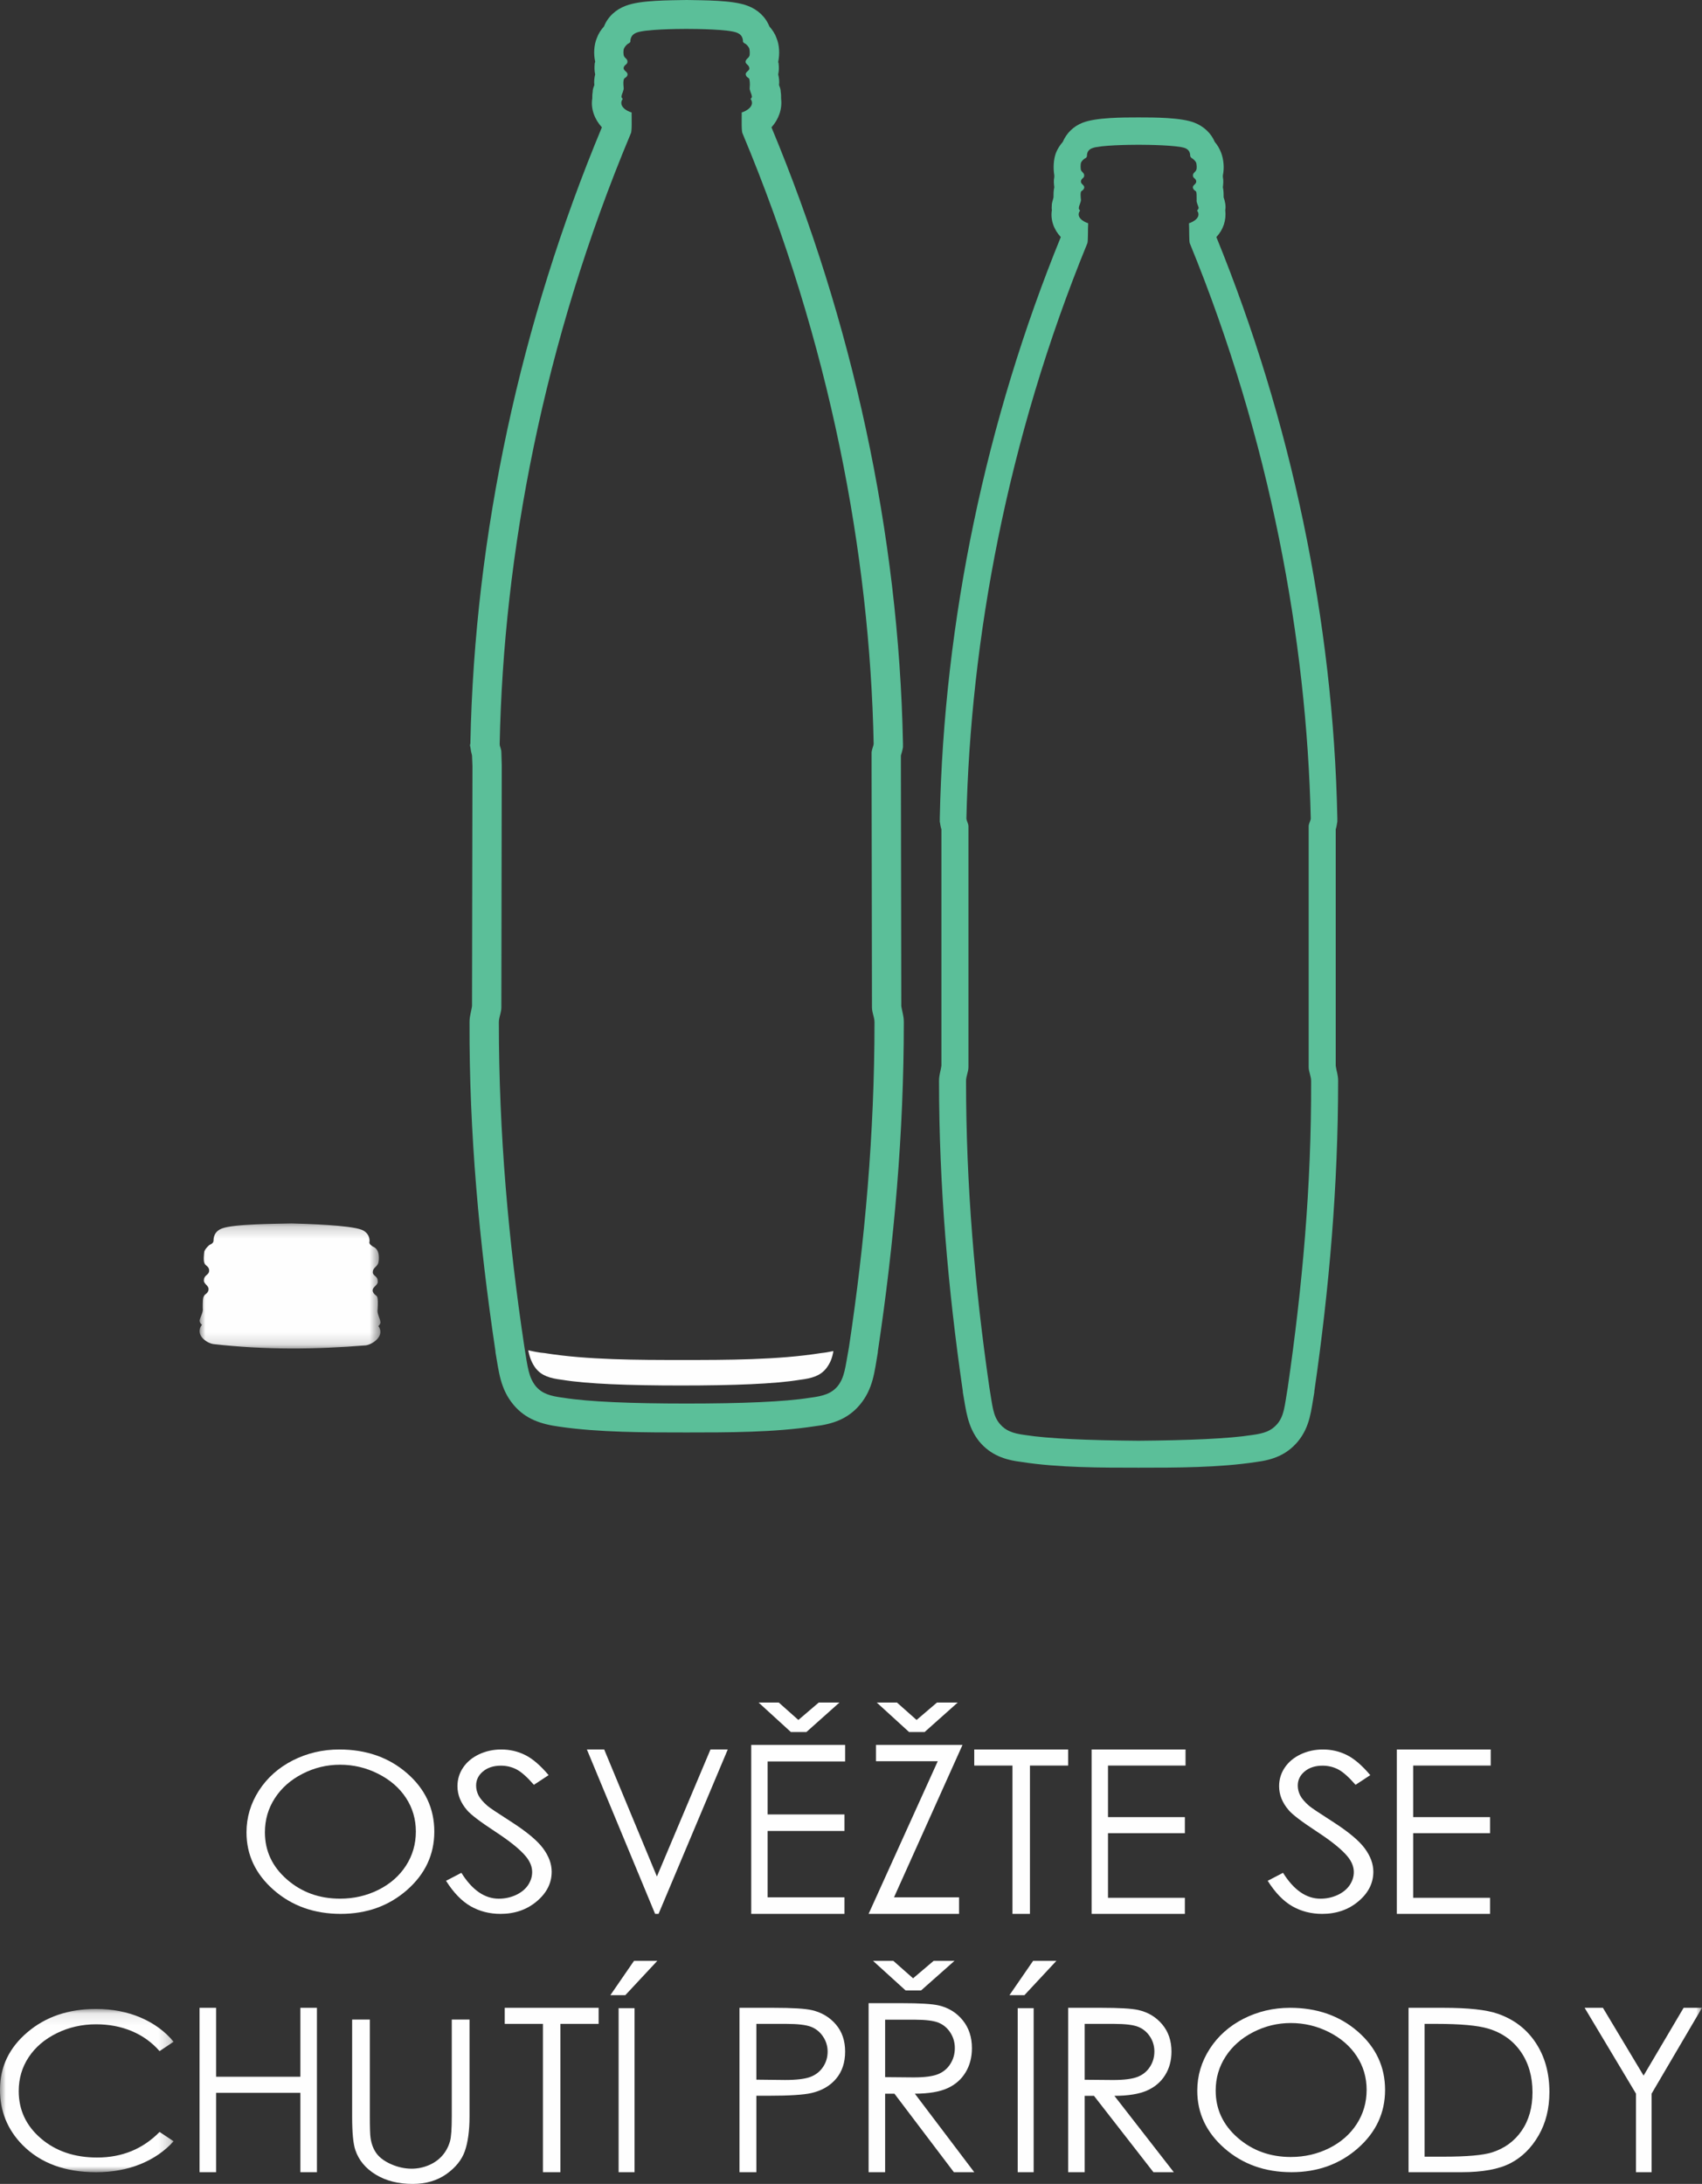 <?xml version="1.0" encoding="UTF-8"?>
<svg width="145px" height="186px" viewBox="0 0 145 186" version="1.1" xmlns="http://www.w3.org/2000/svg" xmlns:xlink="http://www.w3.org/1999/xlink">
    <rect x="0" y="0" width="145" height="186" fill="#333333" stroke="none"/>
    <title>18AD5C62-F783-4D99-9431-01FFC2CDFF7D@1x</title>
    <defs>
        <polygon id="path-1" points="0 1.196 15.414 1.196 15.414 11.849 0 11.849"></polygon>
        <polygon id="path-3" points="0 0.099 14.788 0.099 14.788 14 0 14"></polygon>
        <polygon id="path-5" points="0 41 145 41 145 0 0 0"></polygon>
    </defs>
    <g id="Sample-Layout" stroke="none" stroke-width="1" fill="none" fill-rule="evenodd">
        <g id="HP-Mattoni-vratna-lahev-1" transform="translate(-982, -1330)">
            <g id="pic-2" transform="translate(982, 1330)">
                <g id="prazdne" transform="translate(17, 0)">
                    <path d="M59.928,63.323 C59.574,45.431 55.61,27.361 48.725,10.844 C49.33,10.174 49.653,9.295 49.546,8.414 C49.546,8.202 49.546,8.027 49.512,7.814 C49.512,7.602 49.438,7.427 49.369,7.252 C49.407,6.934 49.369,6.617 49.297,6.336 C49.369,6.017 49.369,5.736 49.33,5.384 C49.33,5.349 49.297,5.318 49.297,5.28 C49.438,4.61 49.407,3.838 49.153,3.24 C49.015,2.853 48.797,2.532 48.546,2.251 C48.225,1.441 47.548,0.805 46.692,0.494 C45.443,0 42.91,0.031 41.52,0 L41.484,0 C40.091,0.031 37.558,0 36.309,0.494 C35.458,0.805 34.773,1.441 34.458,2.251 C34.204,2.532 33.989,2.853 33.848,3.24 C33.596,3.838 33.563,4.61 33.704,5.243 C33.704,5.318 33.668,5.349 33.668,5.384 C33.635,5.736 33.635,6.017 33.704,6.336 C33.635,6.617 33.596,6.934 33.635,7.252 C33.563,7.427 33.491,7.602 33.491,7.85 C33.458,8.027 33.458,8.202 33.458,8.376 C33.312,9.295 33.668,10.174 34.276,10.844 C27.389,27.361 23.429,45.431 23.073,63.323 L23.037,63.467 L23.073,63.639 C23.106,63.885 23.145,64.097 23.214,64.347 L23.25,65.228 L23.214,85.689 C23.145,86.182 23.001,86.496 23.001,87.061 C22.965,96.465 23.822,105.797 25.212,115.097 L25.212,115.168 C25.499,116.79 25.604,118.271 26.747,119.643 C27.781,120.874 29.101,121.296 30.673,121.509 C34.027,122 38.022,122 41.484,122 C44.979,122 48.976,122 52.402,121.471 C53.897,121.296 55.218,120.874 56.254,119.643 C57.395,118.271 57.502,116.821 57.787,115.168 L57.787,115.097 C59.182,105.797 60,96.465 60,87.061 C60,86.496 59.859,86.182 59.785,85.689 L59.751,65.188 L59.751,64.347 C59.821,64.097 59.892,63.885 59.928,63.639 L59.928,63.467 L59.928,63.323 Z M46.264,11.373 C53.72,29.158 57.11,47.262 57.431,63.36 C57.395,63.604 57.287,63.781 57.254,64.062 L57.254,65.188 L57.287,85.797 C57.287,86.251 57.502,86.638 57.502,87.061 C57.502,96.535 56.684,105.729 55.325,114.743 C55.005,116.472 54.969,117.284 54.364,118.056 C53.828,118.689 53.151,118.899 52.007,119.043 C49.83,119.393 46.156,119.535 41.484,119.535 C36.848,119.535 33.168,119.393 30.991,119.043 C29.853,118.899 29.178,118.689 28.64,118.056 C28.032,117.284 27.96,116.472 27.678,114.743 C26.319,105.729 25.499,96.535 25.499,87.061 C25.499,86.638 25.712,86.251 25.712,85.797 L25.747,65.188 L25.712,64.062 C25.712,63.781 25.57,63.604 25.57,63.36 C25.891,47.262 29.278,29.158 36.738,11.373 C36.848,11.196 36.809,10.174 36.809,9.576 C36.381,9.47 35.632,9.012 36.058,8.414 C35.989,8.376 35.917,8.273 35.955,8.171 C35.989,7.956 36.166,7.677 36.132,7.462 C36.094,7.111 36.094,6.865 36.166,6.723 C36.202,6.617 36.381,6.617 36.453,6.405 C36.525,6.093 36.094,6.055 36.132,5.772 C36.166,5.524 36.453,5.491 36.453,5.28 C36.486,5.032 36.24,4.962 36.166,4.787 C36.094,4.645 36.094,4.258 36.166,4.119 C36.24,3.974 36.348,3.838 36.486,3.734 C36.666,3.658 36.738,3.552 36.702,3.483 C36.738,3.131 36.879,2.919 37.238,2.777 C37.95,2.496 40.627,2.463 41.484,2.463 C42.374,2.463 45.051,2.496 45.764,2.777 C46.122,2.919 46.264,3.131 46.299,3.483 C46.264,3.552 46.335,3.658 46.517,3.734 C46.656,3.838 46.764,3.974 46.833,4.119 C46.871,4.258 46.907,4.645 46.833,4.787 C46.764,4.962 46.517,5.032 46.517,5.28 C46.548,5.491 46.799,5.524 46.833,5.772 C46.907,6.055 46.441,6.093 46.548,6.405 C46.622,6.617 46.799,6.617 46.833,6.723 C46.871,6.865 46.907,7.111 46.871,7.462 C46.833,7.677 47.017,7.956 47.048,8.171 C47.084,8.273 47.017,8.376 46.941,8.414 C47.369,9.012 46.584,9.47 46.192,9.576 C46.192,10.174 46.156,11.196 46.264,11.373 L46.264,11.373 Z" id="Fill-1" fill="#5BBF99"></path>
                    <path d="M96.933,69.692 C96.592,52.825 92.981,35.775 86.627,20.19 C87.212,19.565 87.486,18.765 87.385,17.895 C87.417,17.722 87.417,17.552 87.385,17.34 C87.35,17.165 87.316,16.99 87.247,16.818 C87.247,16.54 87.247,16.225 87.18,15.948 C87.212,15.67 87.247,15.392 87.18,15.078 L87.18,14.938 C87.316,14.313 87.247,13.583 87.039,13.025 C86.906,12.678 86.731,12.365 86.491,12.087 C86.183,11.355 85.563,10.765 84.773,10.455 C83.642,10 81.305,10 80.033,10 L79.964,10 C78.693,10 76.358,10 75.225,10.455 C74.432,10.765 73.854,11.355 73.541,12.087 C73.299,12.365 73.094,12.678 72.958,13.025 C72.751,13.583 72.717,14.313 72.82,14.938 L72.82,15.078 C72.751,15.392 72.788,15.67 72.82,15.948 C72.751,16.225 72.751,16.54 72.751,16.818 C72.717,16.99 72.647,17.165 72.613,17.373 C72.613,17.552 72.581,17.722 72.613,17.895 C72.477,18.73 72.788,19.565 73.373,20.19 C67.017,35.775 63.408,52.825 63.064,69.692 L63.064,69.835 L63.064,69.97 C63.104,70.215 63.134,70.42 63.203,70.63 L63.203,71.465 L63.203,90.77 C63.134,91.258 63,91.535 63,92.06 C63,100.932 63.753,109.73 65.027,118.495 L65.027,118.565 C65.301,120.095 65.404,121.487 66.432,122.775 C67.394,123.922 68.594,124.34 70.038,124.513 C73.129,125 76.805,125 79.999,125 C83.193,125 86.869,125 90.029,124.513 C91.406,124.34 92.603,123.922 93.566,122.775 C94.63,121.487 94.699,120.095 94.973,118.565 L94.973,118.495 C96.245,109.73 97,100.932 97,92.06 C97,91.535 96.864,91.258 96.795,90.77 L96.795,71.43 L96.795,70.63 C96.864,70.42 96.896,70.215 96.933,69.97 L96.933,69.835 L96.933,69.692 Z M84.361,20.713 C91.231,37.48 94.322,54.56 94.669,69.727 C94.63,69.97 94.492,70.143 94.492,70.387 L94.492,71.43 L94.492,90.875 C94.492,91.295 94.699,91.64 94.699,92.06 C94.734,101 93.944,109.66 92.707,118.182 C92.433,119.817 92.398,120.582 91.814,121.278 C91.3,121.87 90.715,122.078 89.651,122.22 C87.661,122.53 84.294,122.67 79.999,122.705 C75.706,122.67 72.339,122.53 70.347,122.22 C69.283,122.078 68.698,121.87 68.186,121.278 C67.599,120.582 67.565,119.817 67.291,118.182 C66.054,109.66 65.301,101 65.301,92.06 C65.301,91.64 65.506,91.295 65.506,90.875 L65.506,71.43 L65.506,70.387 C65.506,70.143 65.368,69.97 65.331,69.727 C65.676,54.56 68.769,37.48 75.637,20.713 C75.706,20.54 75.674,19.565 75.706,19.012 C75.328,18.905 74.61,18.488 75.017,17.932 C74.951,17.86 74.881,17.792 74.914,17.688 C74.914,17.513 75.091,17.235 75.091,17.027 C75.052,16.68 75.052,16.435 75.091,16.33 C75.156,16.225 75.294,16.225 75.363,16.018 C75.43,15.738 75.052,15.707 75.091,15.425 C75.121,15.183 75.363,15.183 75.363,14.973 C75.395,14.735 75.156,14.66 75.091,14.487 C75.052,14.348 75.052,14 75.091,13.862 C75.156,13.722 75.259,13.618 75.395,13.513 C75.57,13.443 75.602,13.34 75.602,13.272 C75.602,12.92 75.773,12.713 76.084,12.608 C76.735,12.365 79.174,12.33 79.999,12.33 C80.823,12.33 83.26,12.365 83.949,12.608 C84.223,12.713 84.398,12.92 84.398,13.272 C84.398,13.34 84.464,13.443 84.603,13.513 C84.739,13.618 84.842,13.722 84.909,13.862 C84.946,14 84.983,14.348 84.909,14.487 C84.842,14.66 84.603,14.735 84.635,14.973 C84.635,15.183 84.879,15.183 84.909,15.425 C84.946,15.707 84.568,15.738 84.635,16.018 C84.704,16.225 84.842,16.225 84.909,16.33 C84.946,16.435 84.946,16.68 84.946,17.027 C84.909,17.235 85.082,17.513 85.116,17.688 C85.116,17.792 85.049,17.86 84.983,17.932 C85.39,18.488 84.672,18.905 84.294,19.012 C84.326,19.565 84.294,20.54 84.361,20.713 L84.361,20.713 Z" id="Fill-3" fill="#5BBF99"></path>
                    <path d="M52.935,115.241 C49.235,115.826 44.912,115.826 41.138,115.826 C37.364,115.826 33.045,115.826 29.412,115.241 C28.931,115.204 28.451,115.102 28,115 C28.138,115.655 28.31,116.102 28.653,116.551 C29.168,117.174 29.819,117.38 30.916,117.519 C33.009,117.863 36.541,118 41.005,118 C45.496,118 49.026,117.863 51.119,117.519 C52.218,117.38 52.869,117.174 53.381,116.551 C53.724,116.102 53.897,115.688 54,115.067 C53.655,115.137 53.312,115.204 52.935,115.241" id="Fill-5" fill="#FEFEFE"></path>
                    <g id="Group-9" transform="translate(0, 103)">
                        <mask id="mask-2" fill="white">
                            <use xlink:href="#path-1"></use>
                        </mask>
                        <g id="Clip-8"></g>
                        <path d="M13.805,1.734 C12.786,1.34 9.067,1.232 7.842,1.196 C6.614,1.232 2.93,1.232 1.908,1.626 C1.43,1.806 1.19,2.166 1.19,2.665 C1.19,2.776 1.124,2.915 0.852,3.023 C0.681,3.167 0.514,3.344 0.411,3.56 C0.374,3.779 0.308,4.348 0.411,4.564 C0.477,4.813 0.852,4.849 0.816,5.243 C0.816,5.564 0.411,5.6 0.374,5.958 C0.272,6.388 0.889,6.46 0.749,6.925 C0.646,7.211 0.441,7.211 0.374,7.388 C0.272,7.532 0.272,7.89 0.272,8.392 C0.338,8.752 0.066,9.145 -0,9.467 C-0,9.608 0.102,9.752 0.203,9.824 C-0.442,10.684 0.614,11.399 1.19,11.473 C5.558,11.975 9.885,11.936 14.18,11.581 C14.797,11.473 15.817,10.756 15.236,9.932 C15.339,9.86 15.442,9.685 15.408,9.577 C15.376,9.287 15.099,8.857 15.172,8.5 C15.202,7.998 15.202,7.64 15.136,7.463 C15.099,7.319 14.861,7.285 14.761,6.995 C14.658,6.568 15.275,6.493 15.172,6.066 C15.172,5.675 14.761,5.675 14.761,5.351 C14.761,4.991 15.067,4.919 15.202,4.633 C15.305,4.42 15.305,3.846 15.202,3.632 C15.136,3.416 14.964,3.239 14.761,3.167 C14.521,2.987 14.422,2.915 14.486,2.701 C14.486,2.2 14.18,1.88 13.805,1.734" id="Fill-7" fill="#FEFEFE" mask="url(#mask-2)"></path>
                    </g>
                </g>
                <g id="Group-37" transform="translate(0, 145)">
                    <path d="M28.97,5.297 C27.846,5.297 26.781,5.553 25.774,6.068 C24.769,6.582 23.983,7.273 23.418,8.145 C22.851,9.015 22.569,9.984 22.569,11.053 C22.569,12.64 23.196,13.978 24.446,15.069 C25.696,16.159 27.204,16.705 28.97,16.705 C30.147,16.705 31.237,16.453 32.242,15.952 C33.242,15.45 34.027,14.763 34.586,13.895 C35.149,13.023 35.428,12.054 35.428,10.991 C35.428,9.934 35.149,8.977 34.586,8.121 C34.027,7.267 33.235,6.582 32.214,6.068 C31.196,5.553 30.113,5.297 28.97,5.297 M28.904,4 C31.202,4 33.127,4.675 34.674,6.02 C36.225,7.368 37,9.027 37,10.995 C37,12.947 36.227,14.602 34.681,15.962 C33.134,17.321 31.248,18 29.025,18 C26.775,18 24.875,17.325 23.324,15.972 C21.775,14.618 21,12.979 21,11.059 C21,9.78 21.356,8.592 22.06,7.498 C22.767,6.405 23.728,5.549 24.946,4.928 C26.164,4.312 27.484,4 28.904,4" id="Fill-1" fill="#FEFEFE"></path>
                    <path d="M38,15.184 L39.306,14.503 C40.228,15.974 41.29,16.707 42.495,16.707 C43.011,16.707 43.494,16.602 43.95,16.395 C44.4,16.185 44.744,15.905 44.983,15.557 C45.218,15.206 45.337,14.833 45.337,14.441 C45.337,13.993 45.162,13.554 44.816,13.127 C44.335,12.535 43.457,11.822 42.182,10.988 C40.899,10.148 40.1,9.54 39.789,9.167 C39.245,8.538 38.973,7.858 38.973,7.126 C38.973,6.548 39.131,6.018 39.454,5.541 C39.775,5.066 40.226,4.687 40.806,4.413 C41.39,4.139 42.019,4 42.702,4 C43.429,4 44.105,4.155 44.735,4.467 C45.367,4.78 46.034,5.35 46.74,6.184 L45.485,7.009 C44.907,6.345 44.414,5.908 44.005,5.696 C43.597,5.485 43.153,5.378 42.674,5.378 C42.052,5.378 41.545,5.541 41.15,5.867 C40.758,6.194 40.562,6.595 40.562,7.074 C40.562,7.362 40.632,7.644 40.769,7.916 C40.911,8.186 41.164,8.484 41.534,8.804 C41.733,8.974 42.398,9.417 43.52,10.136 C44.849,10.988 45.764,11.745 46.259,12.41 C46.754,13.075 47,13.742 47,14.412 C47,15.381 46.575,16.221 45.729,16.932 C44.884,17.645 43.854,18 42.642,18 C41.708,18 40.86,17.786 40.1,17.353 C39.343,16.922 38.641,16.199 38,15.184" id="Fill-3" fill="#FEFEFE"></path>
                    <polygon id="Fill-5" fill="#FEFEFE" points="50 4 51.474 4 55.964 14.816 60.528 4 62 4 56.105 18 55.811 18"></polygon>
                    <path d="M68.699,2.514 L67.379,2.514 L64.626,0 L66.345,0 L68.016,1.485 L69.754,0 L71.517,0 L68.699,2.514 Z M64,3.61 L72,3.61 L72,5.017 L65.396,5.017 L65.396,9.53 L71.943,9.53 L71.943,10.937 L65.396,10.937 L65.396,16.593 L71.943,16.593 L71.943,18 L64,18 L64,3.61 Z" id="Fill-7" fill="#FEFEFE"></path>
                    <path d="M78.771,2.514 L77.449,2.514 L74.693,0 L76.414,0 L78.087,1.485 L79.827,0 L81.592,0 L78.771,2.514 Z M74.627,5 L74.627,3.61 L82,3.61 L76.163,16.593 L81.706,16.593 L81.706,18 L74,18 L79.89,5 L74.627,5 Z" id="Fill-9" fill="#FEFEFE"></path>
                    <polygon id="Fill-11" fill="#FEFEFE" points="83 5.369 83 4 91 4 91 5.369 87.744 5.369 87.744 18 86.256 18 86.256 5.369"></polygon>
                    <polygon id="Fill-13" fill="#FEFEFE" points="93 4 101 4 101 5.369 94.394 5.369 94.394 9.759 100.943 9.759 100.943 11.128 94.394 11.128 94.394 16.631 100.943 16.631 100.943 18 93 18"></polygon>
                    <path d="M108,15.184 L109.306,14.503 C110.228,15.974 111.29,16.707 112.495,16.707 C113.011,16.707 113.494,16.602 113.95,16.395 C114.4,16.185 114.744,15.905 114.983,15.557 C115.218,15.206 115.337,14.833 115.337,14.441 C115.337,13.993 115.162,13.554 114.816,13.127 C114.335,12.535 113.457,11.822 112.182,10.988 C110.899,10.148 110.1,9.54 109.789,9.167 C109.245,8.538 108.973,7.858 108.973,7.126 C108.973,6.548 109.131,6.018 109.454,5.541 C109.775,5.066 110.226,4.687 110.806,4.413 C111.39,4.139 112.019,4 112.702,4 C113.429,4 114.105,4.155 114.735,4.467 C115.367,4.78 116.034,5.35 116.74,6.184 L115.485,7.009 C114.907,6.345 114.414,5.908 114.005,5.696 C113.597,5.485 113.153,5.378 112.674,5.378 C112.052,5.378 111.545,5.541 111.15,5.867 C110.758,6.194 110.562,6.595 110.562,7.074 C110.562,7.362 110.632,7.644 110.769,7.916 C110.911,8.186 111.164,8.484 111.534,8.804 C111.733,8.974 112.398,9.417 113.52,10.136 C114.849,10.988 115.764,11.745 116.259,12.41 C116.754,13.075 117,13.742 117,14.412 C117,15.381 116.575,16.221 115.729,16.932 C114.884,17.645 113.854,18 112.642,18 C111.708,18 110.86,17.786 110.1,17.353 C109.343,16.922 108.641,16.199 108,15.184" id="Fill-15" fill="#FEFEFE"></path>
                    <polygon id="Fill-17" fill="#FEFEFE" points="119 4 127 4 127 5.369 120.394 5.369 120.394 9.759 126.943 9.759 126.943 11.128 120.394 11.128 120.394 16.631 126.943 16.631 126.943 18 119 18"></polygon>
                    <g id="Group-21" transform="translate(0, 26)">
                        <mask id="mask-4" fill="white">
                            <use xlink:href="#path-3"></use>
                        </mask>
                        <g id="Clip-20"></g>
                        <path d="M14.788,2.889 L13.595,3.689 C12.936,2.939 12.148,2.371 11.224,1.985 C10.301,1.597 9.291,1.405 8.184,1.405 C6.98,1.405 5.862,1.659 4.834,2.165 C3.805,2.673 3.01,3.351 2.443,4.207 C1.878,5.063 1.595,6.023 1.595,7.093 C1.595,8.705 2.228,10.051 3.492,11.131 C4.756,12.211 6.354,12.751 8.278,12.751 C10.397,12.751 12.168,12.025 13.595,10.573 L14.788,11.365 C14.034,12.205 13.092,12.853 11.965,13.313 C10.836,13.771 9.579,14.001 8.184,14.001 C5.54,14.001 3.453,13.231 1.924,11.689 C0.642,10.387 -0.001,8.815 -0.001,6.975 C-0.001,5.037 0.776,3.407 2.331,2.085 C3.883,0.763 5.828,0.099 8.166,0.099 C9.579,0.099 10.852,0.345 11.99,0.835 C13.128,1.323 14.061,2.009 14.788,2.889" id="Fill-19" fill="#FEFEFE" mask="url(#mask-4)"></path>
                    </g>
                    <polygon id="Fill-22" fill="#FEFEFE" points="17 26 18.411 26 18.411 31.871 25.591 31.871 25.591 26 27 26 27 40 25.591 40 25.591 33.242 18.411 33.242 18.411 40 17 40"></polygon>
                    <path d="M30,27 L31.508,27 L31.508,35.244 C31.508,36.224 31.529,36.833 31.568,37.074 C31.645,37.613 31.821,38.061 32.093,38.424 C32.366,38.787 32.789,39.089 33.357,39.336 C33.925,39.58 34.496,39.702 35.071,39.702 C35.568,39.702 36.047,39.605 36.508,39.415 C36.967,39.223 37.351,38.955 37.656,38.616 C37.964,38.276 38.193,37.863 38.334,37.38 C38.437,37.033 38.489,36.323 38.489,35.244 L38.489,27 L40,27 L40,35.244 C40,36.463 39.865,37.448 39.603,38.203 C39.34,38.955 38.811,39.607 38.024,40.166 C37.232,40.721 36.276,41 35.153,41 C33.937,41 32.891,40.738 32.022,40.212 C31.152,39.685 30.571,38.99 30.276,38.123 C30.091,37.59 30,36.631 30,35.244 L30,27 Z" id="Fill-24" fill="#FEFEFE"></path>
                    <polygon id="Fill-26" fill="#FEFEFE" points="43 27.369 43 26 51 26 51 27.369 47.744 27.369 47.744 40 46.256 40 46.256 27.369"></polygon>
                    <mask id="mask-6" fill="white">
                        <use xlink:href="#path-5"></use>
                    </mask>
                    <g id="Clip-29"></g>
                    <path d="M52.702,40 L54.06,40 L54.06,26.029 L52.702,26.029 L52.702,40 Z M54.014,22 L56,22 L53.273,24.924 L52,24.924 L54.014,22 Z" id="Fill-28" fill="#FEFEFE" mask="url(#mask-6)"></path>
                    <path d="M64.439,27.369 L64.439,32.119 L66.876,32.146 C67.862,32.146 68.583,32.06 69.04,31.886 C69.497,31.713 69.856,31.429 70.117,31.04 C70.378,30.65 70.509,30.217 70.509,29.734 C70.509,29.265 70.378,28.835 70.117,28.448 C69.856,28.057 69.512,27.779 69.086,27.614 C68.657,27.451 67.956,27.369 66.985,27.369 L64.439,27.369 Z M63,26 L65.869,26 C67.514,26 68.624,26.068 69.199,26.207 C70.019,26.404 70.692,26.808 71.214,27.42 C71.739,28.033 72,28.803 72,29.728 C72,30.663 71.743,31.431 71.234,32.036 C70.727,32.643 70.024,33.052 69.129,33.259 C68.476,33.412 67.255,33.49 65.468,33.49 L64.439,33.49 L64.439,40 L63,40 L63,26 Z" id="Fill-30" fill="#FEFEFE" mask="url(#mask-6)"></path>
                    <path d="M75.408,27.012 L75.408,31.905 L77.831,31.927 C78.769,31.927 79.464,31.835 79.915,31.653 C80.364,31.47 80.717,31.176 80.967,30.774 C81.22,30.373 81.346,29.925 81.346,29.429 C81.346,28.949 81.218,28.507 80.963,28.113 C80.708,27.717 80.372,27.437 79.957,27.267 C79.541,27.097 78.852,27.012 77.889,27.012 L75.408,27.012 Z M78.476,24.517 L77.147,24.517 L74.374,22 L76.105,22 L77.789,23.488 L79.541,22 L81.318,22 L78.476,24.517 Z M74,25.605 L76.802,25.605 C78.367,25.605 79.424,25.668 79.979,25.798 C80.814,25.994 81.493,26.416 82.016,27.058 C82.539,27.7 82.802,28.494 82.802,29.434 C82.802,30.219 82.622,30.909 82.26,31.5 C81.901,32.096 81.386,32.547 80.714,32.851 C80.047,33.154 79.122,33.31 77.94,33.315 L83,40 L81.263,40 L76.201,33.315 L75.408,33.315 L75.408,40 L74,40 L74,25.605 Z" id="Fill-31" fill="#FEFEFE" mask="url(#mask-6)"></path>
                    <path d="M86.703,40 L88.061,40 L88.061,26.029 L86.703,26.029 L86.703,40 Z M88.015,22 L90,22 L87.274,24.924 L86,24.924 L88.015,22 Z" id="Fill-32" fill="#FEFEFE" mask="url(#mask-6)"></path>
                    <path d="M92.408,27.369 L92.408,32.127 L94.831,32.148 C95.769,32.148 96.464,32.06 96.915,31.882 C97.364,31.704 97.717,31.418 97.967,31.027 C98.22,30.638 98.346,30.202 98.346,29.72 C98.346,29.252 98.218,28.822 97.963,28.439 C97.708,28.054 97.372,27.781 96.957,27.616 C96.541,27.451 95.852,27.369 94.889,27.369 L92.408,27.369 Z M91,26 L93.802,26 C95.367,26 96.424,26.061 96.979,26.188 C97.814,26.379 98.493,26.789 99.016,27.413 C99.539,28.037 99.802,28.81 99.802,29.724 C99.802,30.488 99.622,31.158 99.26,31.734 C98.901,32.313 98.386,32.751 97.714,33.048 C97.047,33.342 96.122,33.494 94.94,33.498 L100,40 L98.263,40 L93.201,33.498 L92.408,33.498 L92.408,40 L91,40 L91,26 Z" id="Fill-33" fill="#FEFEFE" mask="url(#mask-6)"></path>
                    <path d="M109.97,27.297 C108.846,27.297 107.781,27.553 106.774,28.068 C105.769,28.582 104.983,29.273 104.418,30.145 C103.851,31.015 103.569,31.984 103.569,33.053 C103.569,34.64 104.196,35.978 105.446,37.069 C106.696,38.159 108.204,38.705 109.97,38.705 C111.147,38.705 112.237,38.453 113.242,37.952 C114.242,37.45 115.027,36.763 115.586,35.895 C116.149,35.023 116.428,34.054 116.428,32.991 C116.428,31.934 116.149,30.977 115.586,30.121 C115.027,29.267 114.235,28.582 113.214,28.068 C112.196,27.553 111.113,27.297 109.97,27.297 M109.904,26 C112.202,26 114.127,26.675 115.674,28.02 C117.225,29.368 118,31.027 118,32.995 C118,34.947 117.227,36.602 115.681,37.962 C114.134,39.321 112.248,40 110.025,40 C107.775,40 105.875,39.325 104.324,37.972 C102.775,36.618 102,34.979 102,33.059 C102,31.78 102.356,30.592 103.06,29.498 C103.767,28.405 104.728,27.549 105.946,26.928 C107.164,26.312 108.484,26 109.904,26" id="Fill-34" fill="#FEFEFE" mask="url(#mask-6)"></path>
                    <path d="M121.365,38.678 L123.012,38.678 C124.983,38.678 126.346,38.555 127.11,38.316 C128.182,37.973 129.024,37.357 129.638,36.467 C130.252,35.574 130.559,34.486 130.559,33.198 C130.559,31.848 130.226,30.695 129.56,29.736 C128.895,28.78 127.967,28.124 126.781,27.769 C125.889,27.502 124.421,27.369 122.373,27.369 L121.365,27.369 L121.365,38.678 Z M120,40 L120,26 L122.954,26 C125.086,26 126.632,26.167 127.594,26.504 C128.975,26.98 130.056,27.803 130.833,28.977 C131.612,30.153 132,31.552 132,33.175 C132,34.579 131.694,35.813 131.076,36.877 C130.46,37.943 129.659,38.731 128.675,39.238 C127.691,39.746 126.309,40 124.535,40 L120,40 Z" id="Fill-35" fill="#FEFEFE" mask="url(#mask-6)"></path>
                    <polygon id="Fill-36" fill="#FEFEFE" mask="url(#mask-6)" points="135 26 136.558 26 140.023 31.774 143.434 26 145 26 140.708 33.308 140.708 40 139.374 40 139.374 33.308"></polygon>
                </g>
            </g>
        </g>
    </g>
</svg>